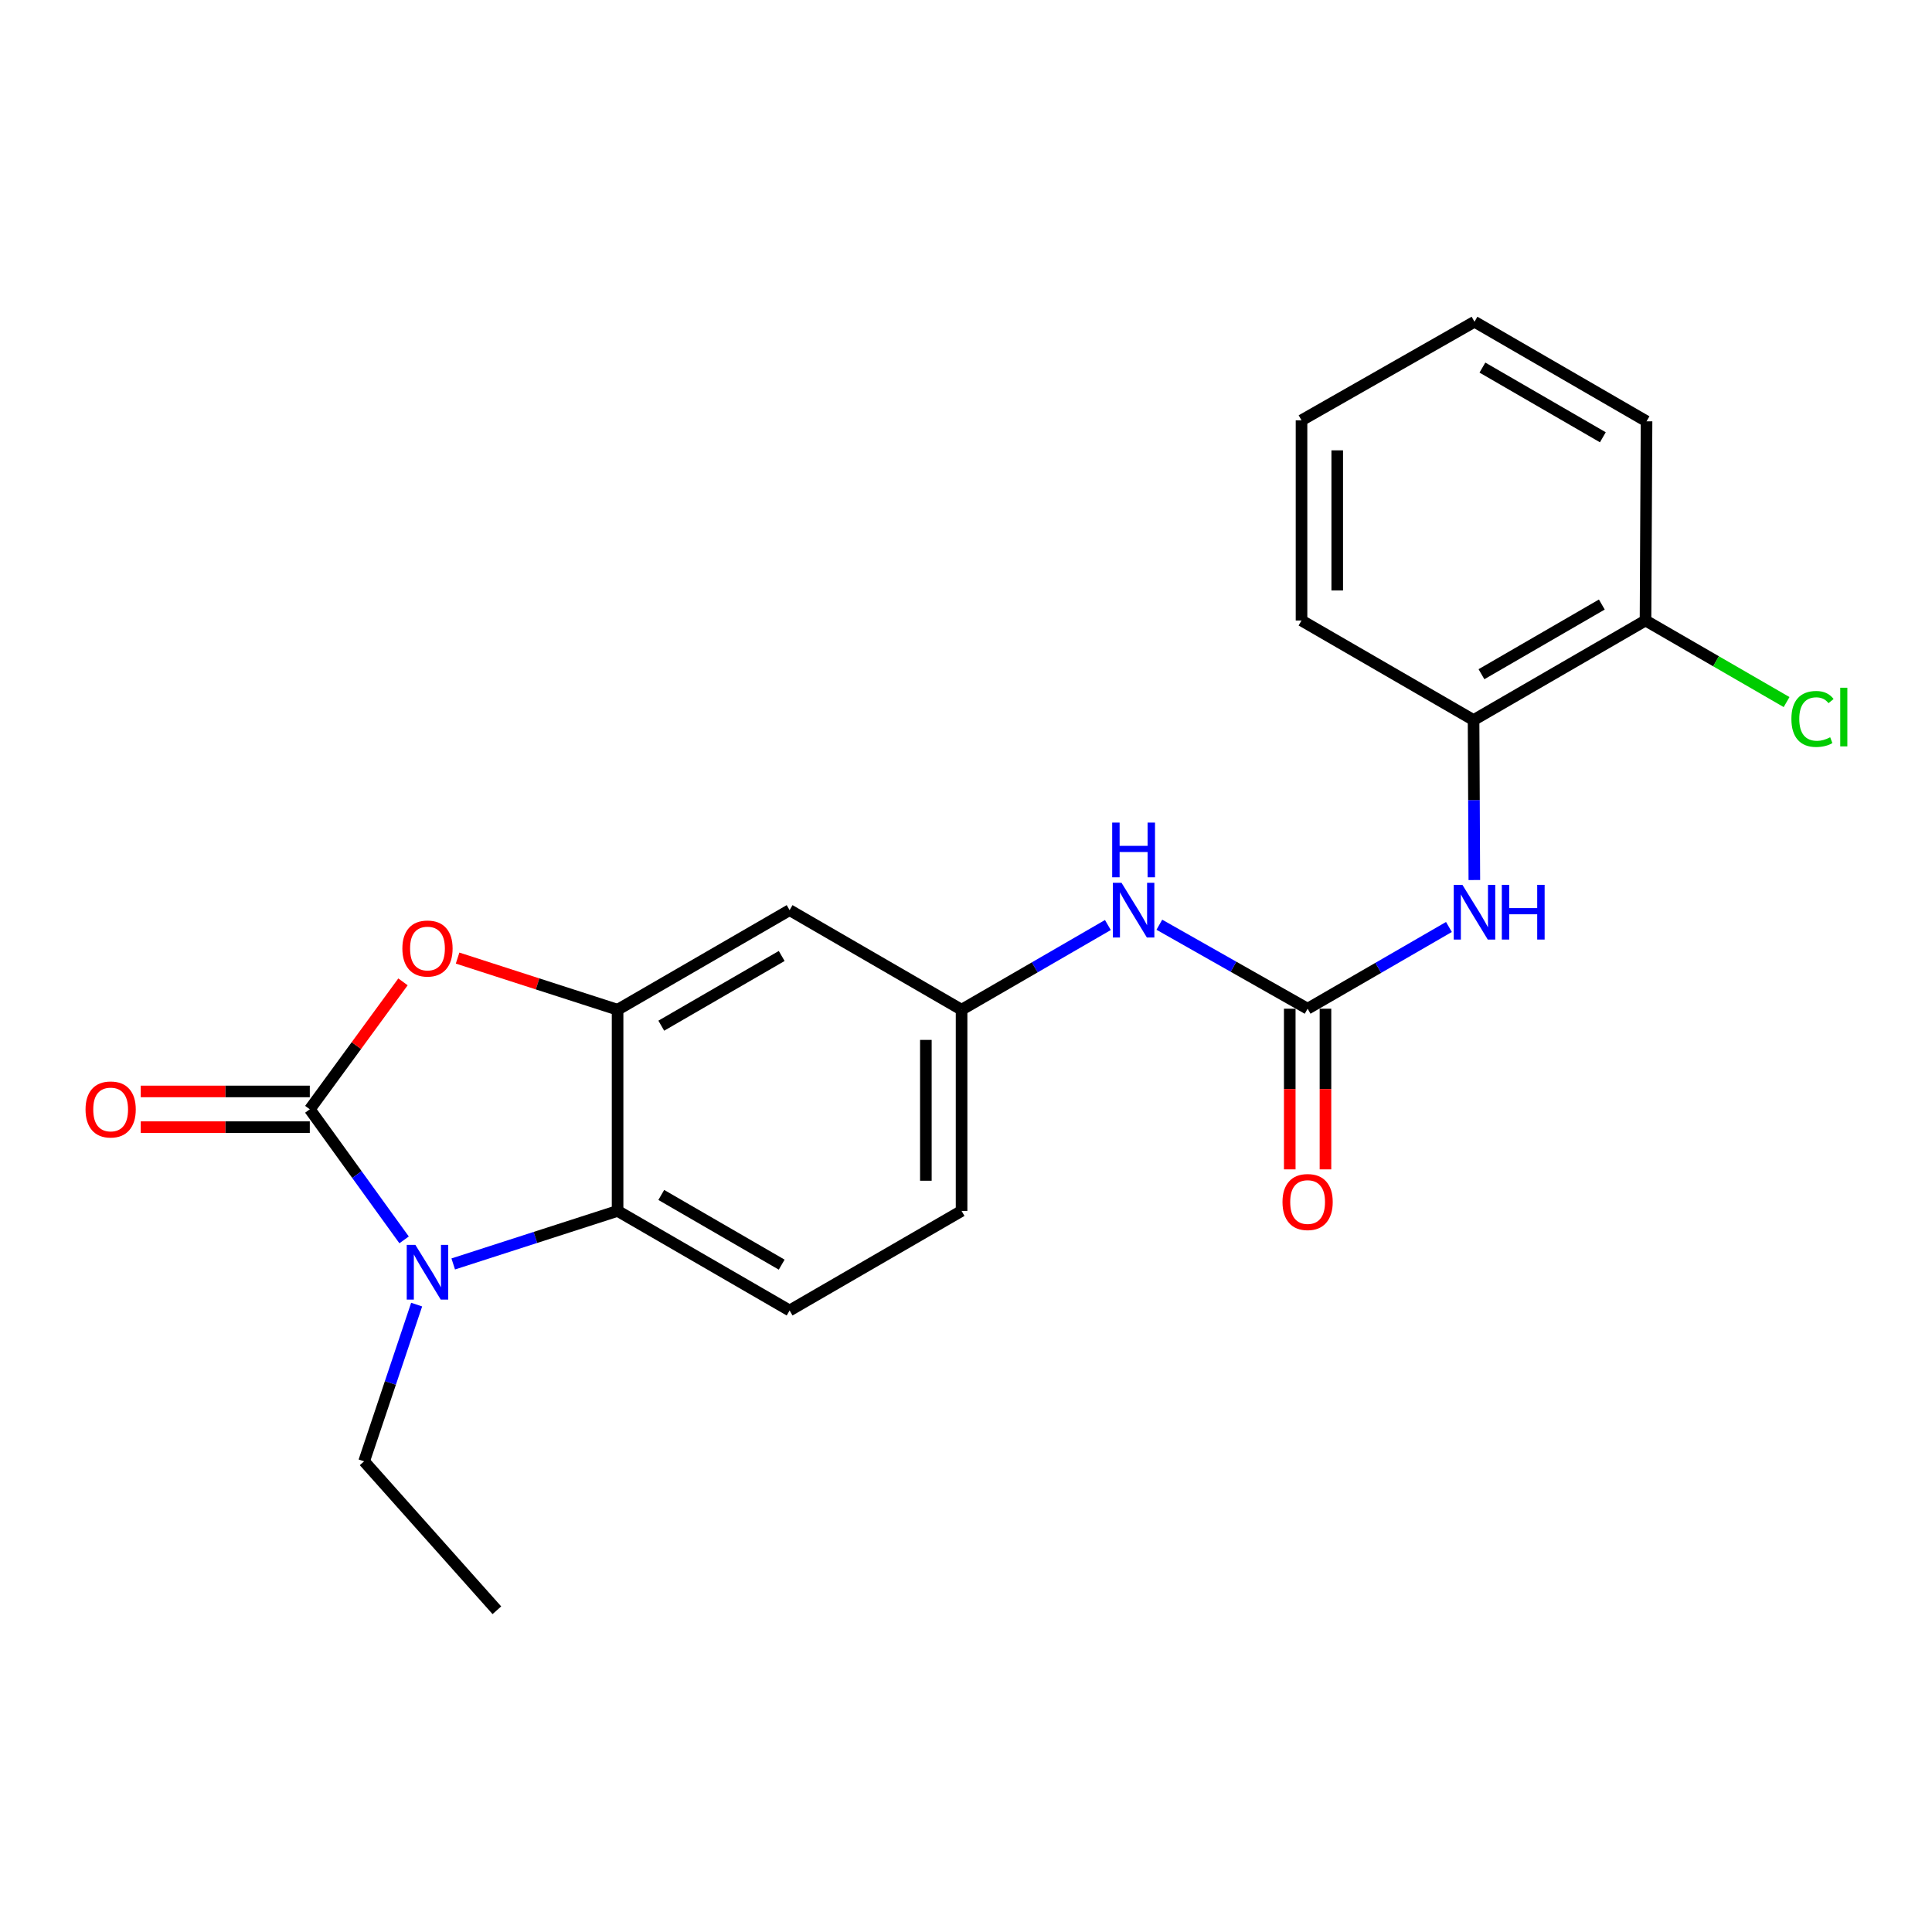 <?xml version='1.0' encoding='iso-8859-1'?>
<svg version='1.1' baseProfile='full'
              xmlns='http://www.w3.org/2000/svg'
                      xmlns:rdkit='http://www.rdkit.org/xml'
                      xmlns:xlink='http://www.w3.org/1999/xlink'
                  xml:space='preserve'
width='1000px' height='1000px' viewBox='0 0 1000 1000'>
<!-- END OF HEADER -->
<rect style='opacity:1.0;fill:#FFFFFF;stroke:none' width='1000' height='1000' x='0' y='0'> </rect>
<path class='bond-0' d='M 160.35,574.171 L 184.755,607.964' style='fill:none;fill-rule:evenodd;stroke:#000000;stroke-width:6px;stroke-linecap:butt;stroke-linejoin:miter;stroke-opacity:1' />
<path class='bond-0' d='M 184.755,607.964 L 209.16,641.758' style='fill:none;fill-rule:evenodd;stroke:#0000FF;stroke-width:6px;stroke-linecap:butt;stroke-linejoin:miter;stroke-opacity:1' />
<path class='bond-1' d='M 160.35,574.171 L 184.467,541.191' style='fill:none;fill-rule:evenodd;stroke:#000000;stroke-width:6px;stroke-linecap:butt;stroke-linejoin:miter;stroke-opacity:1' />
<path class='bond-1' d='M 184.467,541.191 L 208.584,508.211' style='fill:none;fill-rule:evenodd;stroke:#FF0000;stroke-width:6px;stroke-linecap:butt;stroke-linejoin:miter;stroke-opacity:1' />
<path class='bond-10' d='M 160.35,564.929 L 116.6,564.929' style='fill:none;fill-rule:evenodd;stroke:#000000;stroke-width:6px;stroke-linecap:butt;stroke-linejoin:miter;stroke-opacity:1' />
<path class='bond-10' d='M 116.6,564.929 L 72.849,564.929' style='fill:none;fill-rule:evenodd;stroke:#FF0000;stroke-width:6px;stroke-linecap:butt;stroke-linejoin:miter;stroke-opacity:1' />
<path class='bond-10' d='M 160.35,583.413 L 116.6,583.413' style='fill:none;fill-rule:evenodd;stroke:#000000;stroke-width:6px;stroke-linecap:butt;stroke-linejoin:miter;stroke-opacity:1' />
<path class='bond-10' d='M 116.6,583.413 L 72.849,583.413' style='fill:none;fill-rule:evenodd;stroke:#FF0000;stroke-width:6px;stroke-linecap:butt;stroke-linejoin:miter;stroke-opacity:1' />
<path class='bond-3' d='M 234.589,654.219 L 277.124,640.493' style='fill:none;fill-rule:evenodd;stroke:#0000FF;stroke-width:6px;stroke-linecap:butt;stroke-linejoin:miter;stroke-opacity:1' />
<path class='bond-3' d='M 277.124,640.493 L 319.659,626.768' style='fill:none;fill-rule:evenodd;stroke:#000000;stroke-width:6px;stroke-linecap:butt;stroke-linejoin:miter;stroke-opacity:1' />
<path class='bond-15' d='M 215.654,675.259 L 202.06,715.819' style='fill:none;fill-rule:evenodd;stroke:#0000FF;stroke-width:6px;stroke-linecap:butt;stroke-linejoin:miter;stroke-opacity:1' />
<path class='bond-15' d='M 202.06,715.819 L 188.466,756.38' style='fill:none;fill-rule:evenodd;stroke:#000000;stroke-width:6px;stroke-linecap:butt;stroke-linejoin:miter;stroke-opacity:1' />
<path class='bond-2' d='M 236.849,495.902 L 278.254,509.267' style='fill:none;fill-rule:evenodd;stroke:#FF0000;stroke-width:6px;stroke-linecap:butt;stroke-linejoin:miter;stroke-opacity:1' />
<path class='bond-2' d='M 278.254,509.267 L 319.659,522.632' style='fill:none;fill-rule:evenodd;stroke:#000000;stroke-width:6px;stroke-linecap:butt;stroke-linejoin:miter;stroke-opacity:1' />
<path class='bond-6' d='M 319.659,522.632 L 408.7,471.083' style='fill:none;fill-rule:evenodd;stroke:#000000;stroke-width:6px;stroke-linecap:butt;stroke-linejoin:miter;stroke-opacity:1' />
<path class='bond-6' d='M 342.276,530.896 L 404.605,494.812' style='fill:none;fill-rule:evenodd;stroke:#000000;stroke-width:6px;stroke-linecap:butt;stroke-linejoin:miter;stroke-opacity:1' />
<path class='bond-22' d='M 319.659,522.632 L 319.659,626.768' style='fill:none;fill-rule:evenodd;stroke:#000000;stroke-width:6px;stroke-linecap:butt;stroke-linejoin:miter;stroke-opacity:1' />
<path class='bond-8' d='M 319.659,626.768 L 408.7,678.307' style='fill:none;fill-rule:evenodd;stroke:#000000;stroke-width:6px;stroke-linecap:butt;stroke-linejoin:miter;stroke-opacity:1' />
<path class='bond-8' d='M 342.275,618.501 L 404.603,654.579' style='fill:none;fill-rule:evenodd;stroke:#000000;stroke-width:6px;stroke-linecap:butt;stroke-linejoin:miter;stroke-opacity:1' />
<path class='bond-4' d='M 676.817,522.109 L 638.447,500.371' style='fill:none;fill-rule:evenodd;stroke:#000000;stroke-width:6px;stroke-linecap:butt;stroke-linejoin:miter;stroke-opacity:1' />
<path class='bond-4' d='M 638.447,500.371 L 600.077,478.634' style='fill:none;fill-rule:evenodd;stroke:#0000FF;stroke-width:6px;stroke-linecap:butt;stroke-linejoin:miter;stroke-opacity:1' />
<path class='bond-5' d='M 676.817,522.109 L 713.39,500.957' style='fill:none;fill-rule:evenodd;stroke:#000000;stroke-width:6px;stroke-linecap:butt;stroke-linejoin:miter;stroke-opacity:1' />
<path class='bond-5' d='M 713.39,500.957 L 749.963,479.805' style='fill:none;fill-rule:evenodd;stroke:#0000FF;stroke-width:6px;stroke-linecap:butt;stroke-linejoin:miter;stroke-opacity:1' />
<path class='bond-12' d='M 667.575,522.109 L 667.575,563.687' style='fill:none;fill-rule:evenodd;stroke:#000000;stroke-width:6px;stroke-linecap:butt;stroke-linejoin:miter;stroke-opacity:1' />
<path class='bond-12' d='M 667.575,563.687 L 667.575,605.266' style='fill:none;fill-rule:evenodd;stroke:#FF0000;stroke-width:6px;stroke-linecap:butt;stroke-linejoin:miter;stroke-opacity:1' />
<path class='bond-12' d='M 686.058,522.109 L 686.058,563.687' style='fill:none;fill-rule:evenodd;stroke:#000000;stroke-width:6px;stroke-linecap:butt;stroke-linejoin:miter;stroke-opacity:1' />
<path class='bond-12' d='M 686.058,563.687 L 686.058,605.266' style='fill:none;fill-rule:evenodd;stroke:#FF0000;stroke-width:6px;stroke-linecap:butt;stroke-linejoin:miter;stroke-opacity:1' />
<path class='bond-9' d='M 763.117,455.505 L 762.916,414.102' style='fill:none;fill-rule:evenodd;stroke:#0000FF;stroke-width:6px;stroke-linecap:butt;stroke-linejoin:miter;stroke-opacity:1' />
<path class='bond-9' d='M 762.916,414.102 L 762.715,372.698' style='fill:none;fill-rule:evenodd;stroke:#000000;stroke-width:6px;stroke-linecap:butt;stroke-linejoin:miter;stroke-opacity:1' />
<path class='bond-11' d='M 408.7,471.083 L 497.709,522.632' style='fill:none;fill-rule:evenodd;stroke:#000000;stroke-width:6px;stroke-linecap:butt;stroke-linejoin:miter;stroke-opacity:1' />
<path class='bond-7' d='M 573.437,478.79 L 535.573,500.711' style='fill:none;fill-rule:evenodd;stroke:#0000FF;stroke-width:6px;stroke-linecap:butt;stroke-linejoin:miter;stroke-opacity:1' />
<path class='bond-7' d='M 535.573,500.711 L 497.709,522.632' style='fill:none;fill-rule:evenodd;stroke:#000000;stroke-width:6px;stroke-linecap:butt;stroke-linejoin:miter;stroke-opacity:1' />
<path class='bond-14' d='M 408.7,678.307 L 497.709,626.768' style='fill:none;fill-rule:evenodd;stroke:#000000;stroke-width:6px;stroke-linecap:butt;stroke-linejoin:miter;stroke-opacity:1' />
<path class='bond-13' d='M 762.715,372.698 L 851.714,321.17' style='fill:none;fill-rule:evenodd;stroke:#000000;stroke-width:6px;stroke-linecap:butt;stroke-linejoin:miter;stroke-opacity:1' />
<path class='bond-13' d='M 766.803,348.973 L 829.103,312.903' style='fill:none;fill-rule:evenodd;stroke:#000000;stroke-width:6px;stroke-linecap:butt;stroke-linejoin:miter;stroke-opacity:1' />
<path class='bond-17' d='M 762.715,372.698 L 673.664,321.17' style='fill:none;fill-rule:evenodd;stroke:#000000;stroke-width:6px;stroke-linecap:butt;stroke-linejoin:miter;stroke-opacity:1' />
<path class='bond-23' d='M 497.709,522.632 L 497.709,626.768' style='fill:none;fill-rule:evenodd;stroke:#000000;stroke-width:6px;stroke-linecap:butt;stroke-linejoin:miter;stroke-opacity:1' />
<path class='bond-23' d='M 479.225,538.253 L 479.225,611.147' style='fill:none;fill-rule:evenodd;stroke:#000000;stroke-width:6px;stroke-linecap:butt;stroke-linejoin:miter;stroke-opacity:1' />
<path class='bond-16' d='M 851.714,321.17 L 888.222,342.28' style='fill:none;fill-rule:evenodd;stroke:#000000;stroke-width:6px;stroke-linecap:butt;stroke-linejoin:miter;stroke-opacity:1' />
<path class='bond-16' d='M 888.222,342.28 L 924.73,363.39' style='fill:none;fill-rule:evenodd;stroke:#00CC00;stroke-width:6px;stroke-linecap:butt;stroke-linejoin:miter;stroke-opacity:1' />
<path class='bond-18' d='M 851.714,321.17 L 852.248,218.072' style='fill:none;fill-rule:evenodd;stroke:#000000;stroke-width:6px;stroke-linecap:butt;stroke-linejoin:miter;stroke-opacity:1' />
<path class='bond-19' d='M 188.466,756.38 L 257.184,833.467' style='fill:none;fill-rule:evenodd;stroke:#000000;stroke-width:6px;stroke-linecap:butt;stroke-linejoin:miter;stroke-opacity:1' />
<path class='bond-20' d='M 673.664,321.17 L 673.664,217.558' style='fill:none;fill-rule:evenodd;stroke:#000000;stroke-width:6px;stroke-linecap:butt;stroke-linejoin:miter;stroke-opacity:1' />
<path class='bond-20' d='M 692.148,305.628 L 692.148,233.1' style='fill:none;fill-rule:evenodd;stroke:#000000;stroke-width:6px;stroke-linecap:butt;stroke-linejoin:miter;stroke-opacity:1' />
<path class='bond-24' d='M 852.248,218.072 L 763.197,166.533' style='fill:none;fill-rule:evenodd;stroke:#000000;stroke-width:6px;stroke-linecap:butt;stroke-linejoin:miter;stroke-opacity:1' />
<path class='bond-24' d='M 829.632,226.338 L 767.296,190.261' style='fill:none;fill-rule:evenodd;stroke:#000000;stroke-width:6px;stroke-linecap:butt;stroke-linejoin:miter;stroke-opacity:1' />
<path class='bond-21' d='M 673.664,217.558 L 763.197,166.533' style='fill:none;fill-rule:evenodd;stroke:#000000;stroke-width:6px;stroke-linecap:butt;stroke-linejoin:miter;stroke-opacity:1' />
<path  class='atom-1' d='M 215.004 644.359
L 224.284 659.359
Q 225.204 660.839, 226.684 663.519
Q 228.164 666.199, 228.244 666.359
L 228.244 644.359
L 232.004 644.359
L 232.004 672.679
L 228.124 672.679
L 218.164 656.279
Q 217.004 654.359, 215.764 652.159
Q 214.564 649.959, 214.204 649.279
L 214.204 672.679
L 210.524 672.679
L 210.524 644.359
L 215.004 644.359
' fill='#0000FF'/>
<path  class='atom-2' d='M 208.264 490.951
Q 208.264 484.151, 211.624 480.351
Q 214.984 476.551, 221.264 476.551
Q 227.544 476.551, 230.904 480.351
Q 234.264 484.151, 234.264 490.951
Q 234.264 497.831, 230.864 501.751
Q 227.464 505.631, 221.264 505.631
Q 215.024 505.631, 211.624 501.751
Q 208.264 497.871, 208.264 490.951
M 221.264 502.431
Q 225.584 502.431, 227.904 499.551
Q 230.264 496.631, 230.264 490.951
Q 230.264 485.391, 227.904 482.591
Q 225.584 479.751, 221.264 479.751
Q 216.944 479.751, 214.584 482.551
Q 212.264 485.351, 212.264 490.951
Q 212.264 496.671, 214.584 499.551
Q 216.944 502.431, 221.264 502.431
' fill='#FF0000'/>
<path  class='atom-6' d='M 756.937 457.991
L 766.217 472.991
Q 767.137 474.471, 768.617 477.151
Q 770.097 479.831, 770.177 479.991
L 770.177 457.991
L 773.937 457.991
L 773.937 486.311
L 770.057 486.311
L 760.097 469.911
Q 758.937 467.991, 757.697 465.791
Q 756.497 463.591, 756.137 462.911
L 756.137 486.311
L 752.457 486.311
L 752.457 457.991
L 756.937 457.991
' fill='#0000FF'/>
<path  class='atom-6' d='M 777.337 457.991
L 781.177 457.991
L 781.177 470.031
L 795.657 470.031
L 795.657 457.991
L 799.497 457.991
L 799.497 486.311
L 795.657 486.311
L 795.657 473.231
L 781.177 473.231
L 781.177 486.311
L 777.337 486.311
L 777.337 457.991
' fill='#0000FF'/>
<path  class='atom-8' d='M 580.489 456.923
L 589.769 471.923
Q 590.689 473.403, 592.169 476.083
Q 593.649 478.763, 593.729 478.923
L 593.729 456.923
L 597.489 456.923
L 597.489 485.243
L 593.609 485.243
L 583.649 468.843
Q 582.489 466.923, 581.249 464.723
Q 580.049 462.523, 579.689 461.843
L 579.689 485.243
L 576.009 485.243
L 576.009 456.923
L 580.489 456.923
' fill='#0000FF'/>
<path  class='atom-8' d='M 575.669 425.771
L 579.509 425.771
L 579.509 437.811
L 593.989 437.811
L 593.989 425.771
L 597.829 425.771
L 597.829 454.091
L 593.989 454.091
L 593.989 441.011
L 579.509 441.011
L 579.509 454.091
L 575.669 454.091
L 575.669 425.771
' fill='#0000FF'/>
<path  class='atom-11' d='M 44.272 574.251
Q 44.272 567.451, 47.632 563.651
Q 50.992 559.851, 57.272 559.851
Q 63.552 559.851, 66.912 563.651
Q 70.272 567.451, 70.272 574.251
Q 70.272 581.131, 66.872 585.051
Q 63.472 588.931, 57.272 588.931
Q 51.032 588.931, 47.632 585.051
Q 44.272 581.171, 44.272 574.251
M 57.272 585.731
Q 61.592 585.731, 63.912 582.851
Q 66.272 579.931, 66.272 574.251
Q 66.272 568.691, 63.912 565.891
Q 61.592 563.051, 57.272 563.051
Q 52.952 563.051, 50.592 565.851
Q 48.272 568.651, 48.272 574.251
Q 48.272 579.971, 50.592 582.851
Q 52.952 585.731, 57.272 585.731
' fill='#FF0000'/>
<path  class='atom-13' d='M 663.817 622.165
Q 663.817 615.365, 667.177 611.565
Q 670.537 607.765, 676.817 607.765
Q 683.097 607.765, 686.457 611.565
Q 689.817 615.365, 689.817 622.165
Q 689.817 629.045, 686.417 632.965
Q 683.017 636.845, 676.817 636.845
Q 670.577 636.845, 667.177 632.965
Q 663.817 629.085, 663.817 622.165
M 676.817 633.645
Q 681.137 633.645, 683.457 630.765
Q 685.817 627.845, 685.817 622.165
Q 685.817 616.605, 683.457 613.805
Q 681.137 610.965, 676.817 610.965
Q 672.497 610.965, 670.137 613.765
Q 667.817 616.565, 667.817 622.165
Q 667.817 627.885, 670.137 630.765
Q 672.497 633.645, 676.817 633.645
' fill='#FF0000'/>
<path  class='atom-17' d='M 927.226 372.128
Q 927.226 365.088, 930.506 361.408
Q 933.826 357.688, 940.106 357.688
Q 945.946 357.688, 949.066 361.808
L 946.426 363.968
Q 944.146 360.968, 940.106 360.968
Q 935.826 360.968, 933.546 363.848
Q 931.306 366.688, 931.306 372.128
Q 931.306 377.728, 933.626 380.608
Q 935.986 383.488, 940.546 383.488
Q 943.666 383.488, 947.306 381.608
L 948.426 384.608
Q 946.946 385.568, 944.706 386.128
Q 942.466 386.688, 939.986 386.688
Q 933.826 386.688, 930.506 382.928
Q 927.226 379.168, 927.226 372.128
' fill='#00CC00'/>
<path  class='atom-17' d='M 952.506 355.968
L 956.186 355.968
L 956.186 386.328
L 952.506 386.328
L 952.506 355.968
' fill='#00CC00'/>
</svg>
